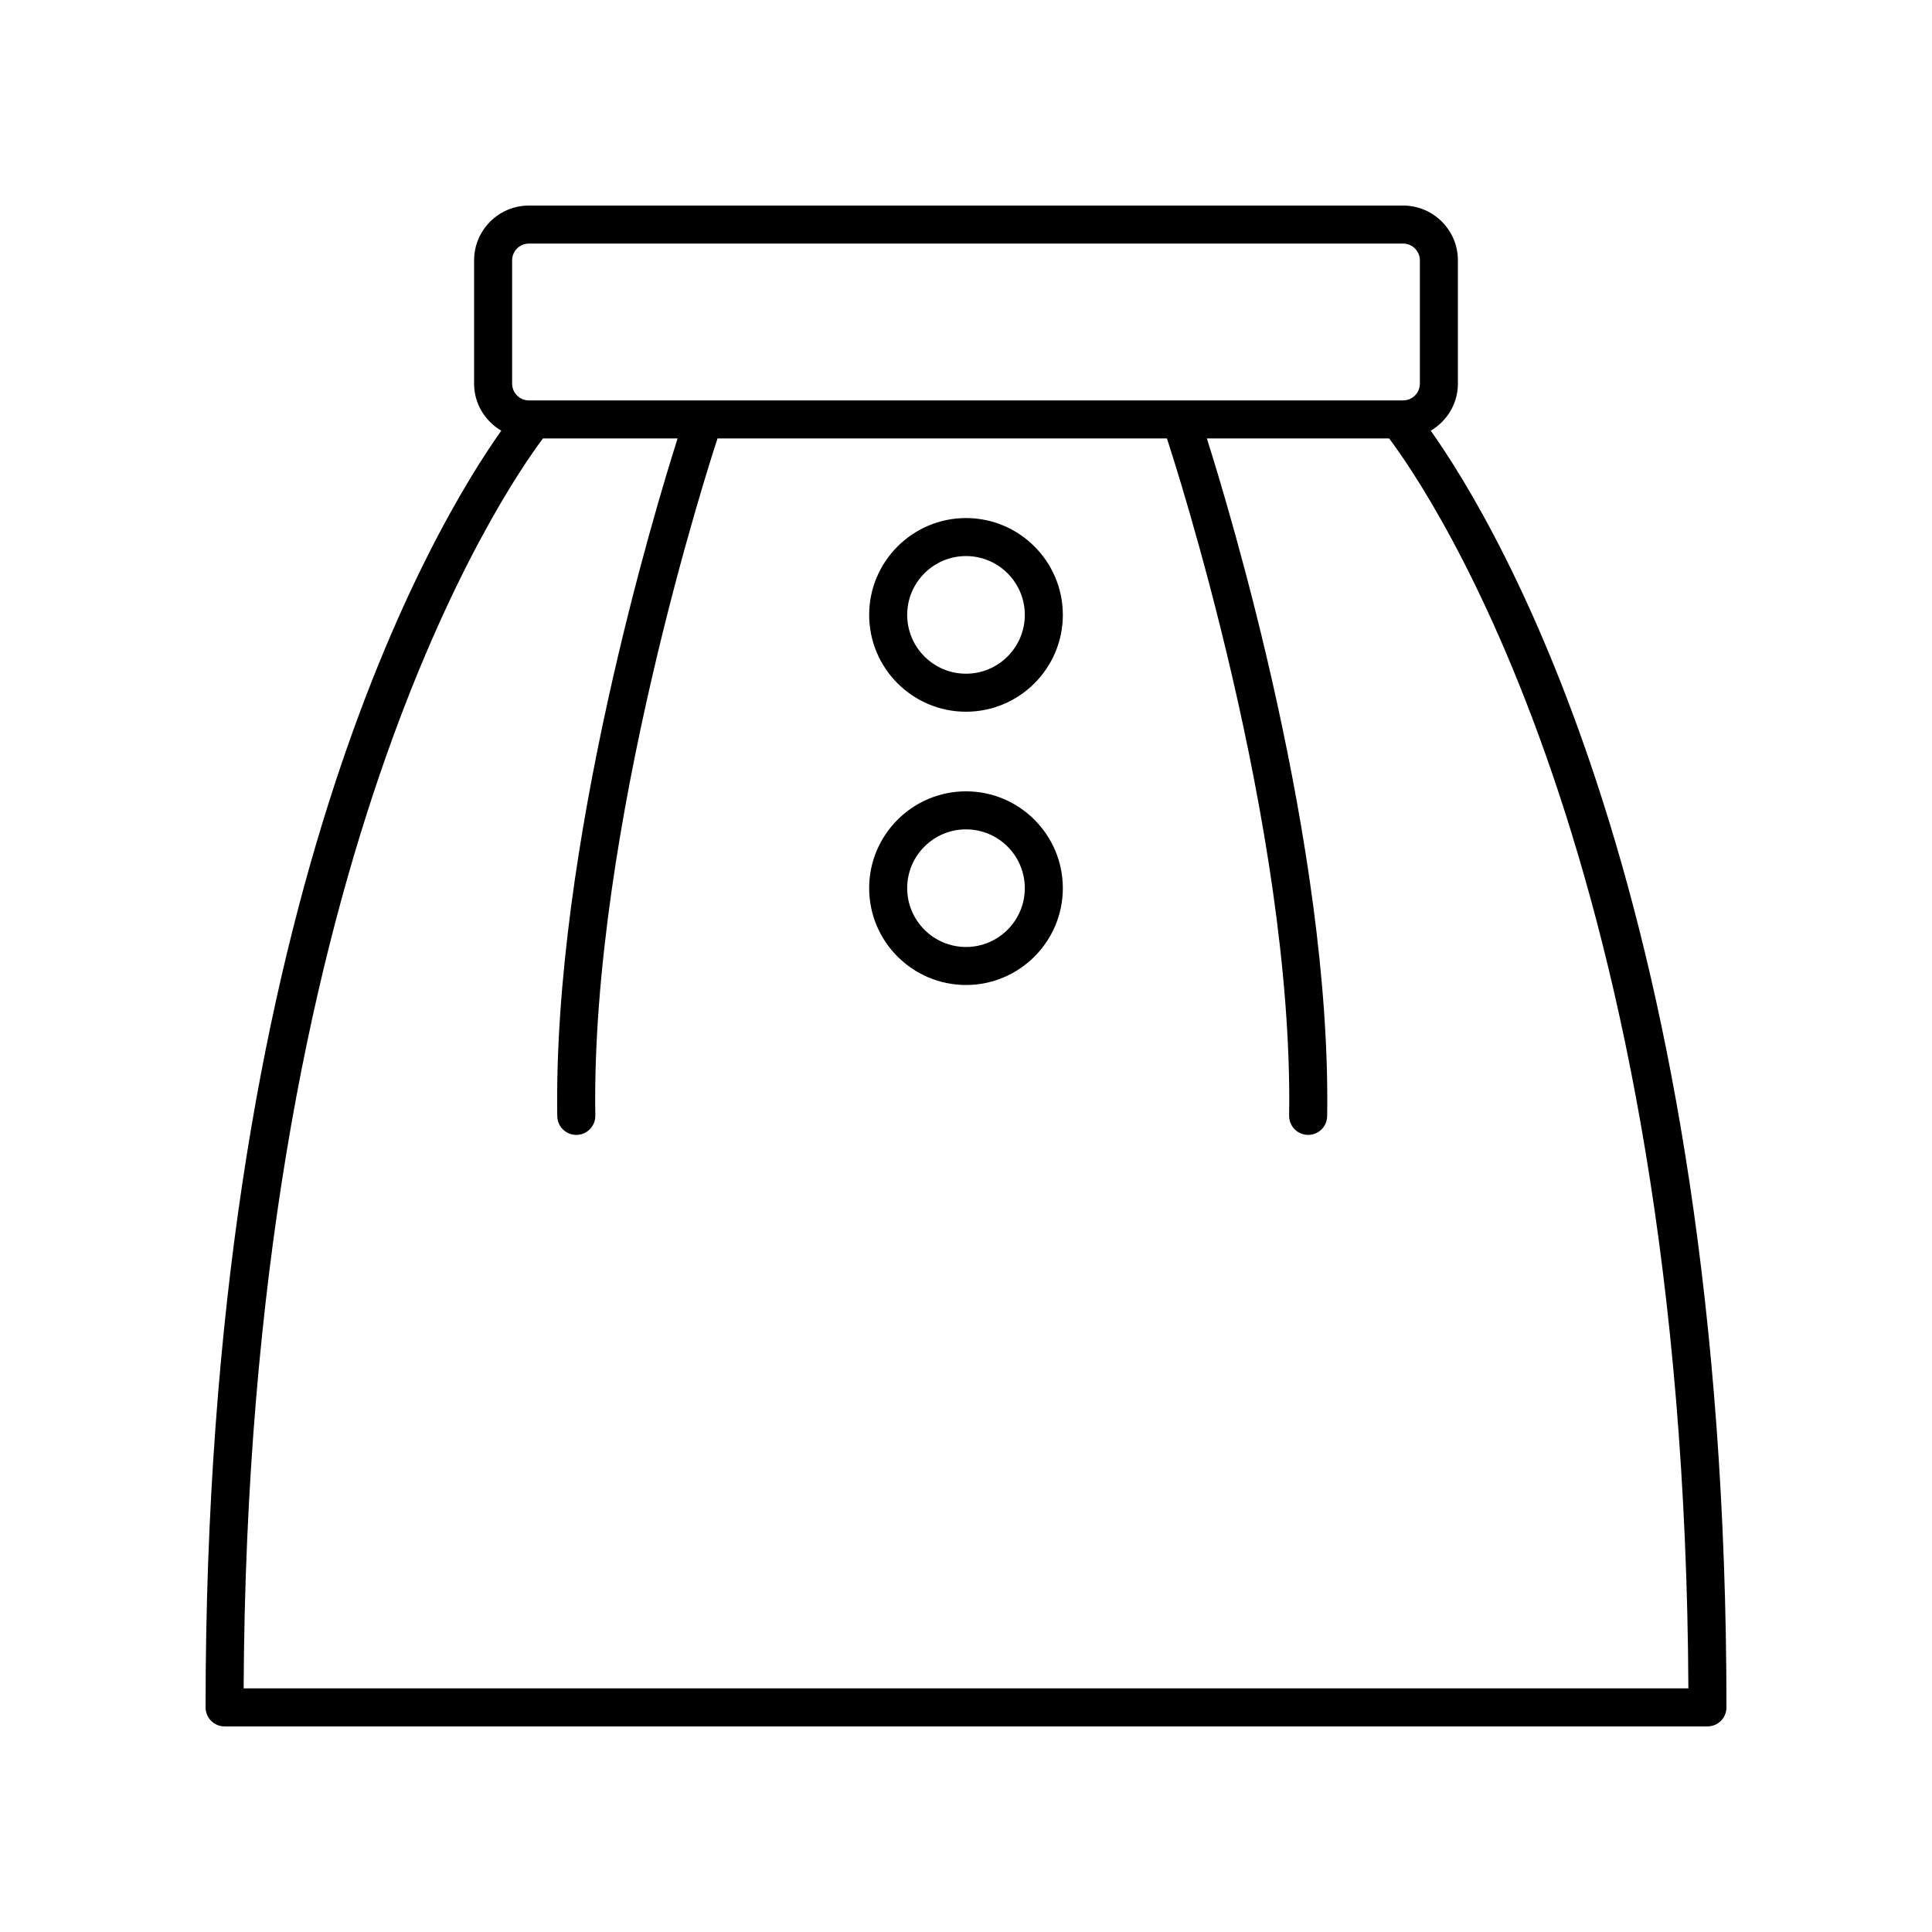<?xml version="1.0" encoding="UTF-8"?>
<!-- Uploaded to: SVG Repo, www.svgrepo.com, Generator: SVG Repo Mixer Tools -->
<svg fill="#000000" width="800px" height="800px" version="1.1" viewBox="144 144 512 512" xmlns="http://www.w3.org/2000/svg">
 <g>
  <path d="m530.36 245.67v-32.68c0-8.004-6.516-14.516-14.52-14.516h-231.68c-8.004 0-14.52 6.512-14.52 14.516v32.68c0 5.324 2.914 9.941 7.203 12.469-17.746 25.027-78.363 126.05-78.363 338.34 0 2.785 2.254 5.039 5.039 5.039h392.97c2.781 0 5.039-2.254 5.039-5.039 0-212.29-60.617-313.32-78.367-338.34 4.285-2.527 7.199-7.144 7.199-12.469zm-250.64-32.68c0-2.449 1.992-4.441 4.441-4.441h231.68c2.449 0 4.441 1.992 4.441 4.441v32.68c0 2.449-1.992 4.441-4.441 4.441h-231.68c-2.449 0-4.441-1.992-4.441-4.441zm-71.152 378.45c1.023-218.52 68.855-317.32 79.32-331.25h35.68c-5.879 18.512-33.012 108.02-31.883 179.61 0.043 2.754 2.289 4.961 5.035 4.961h0.082c2.781-0.043 5.004-2.336 4.961-5.117-1.207-76.266 30.566-173.93 32.391-179.46h119.09c1.82 5.531 33.594 103.19 32.391 179.46-0.043 2.781 2.176 5.074 4.961 5.117h0.082c2.746 0 4.992-2.203 5.035-4.961 1.125-71.594-26.008-161.1-31.883-179.61h48.297c10.473 13.887 78.289 112.3 79.312 331.25z"/>
  <path d="m400 281.29c-14.148 0-25.664 11.512-25.664 25.664 0 14.148 11.512 25.66 25.664 25.66 14.148 0 25.664-11.512 25.664-25.664-0.004-14.148-11.516-25.66-25.664-25.66zm0 41.25c-8.594 0-15.586-6.992-15.586-15.586-0.004-8.598 6.988-15.59 15.586-15.59 8.594 0 15.586 6.992 15.586 15.586 0 8.598-6.992 15.59-15.586 15.59z"/>
  <path d="m400 353.71c-14.148 0-25.664 11.512-25.664 25.664 0 14.148 11.512 25.66 25.664 25.66 14.148 0 25.664-11.512 25.664-25.664-0.004-14.148-11.516-25.66-25.664-25.66zm0 41.25c-8.594 0-15.586-6.992-15.586-15.586-0.004-8.598 6.988-15.586 15.586-15.586 8.594 0 15.586 6.992 15.586 15.586s-6.992 15.586-15.586 15.586z"/>
 </g>
</svg>